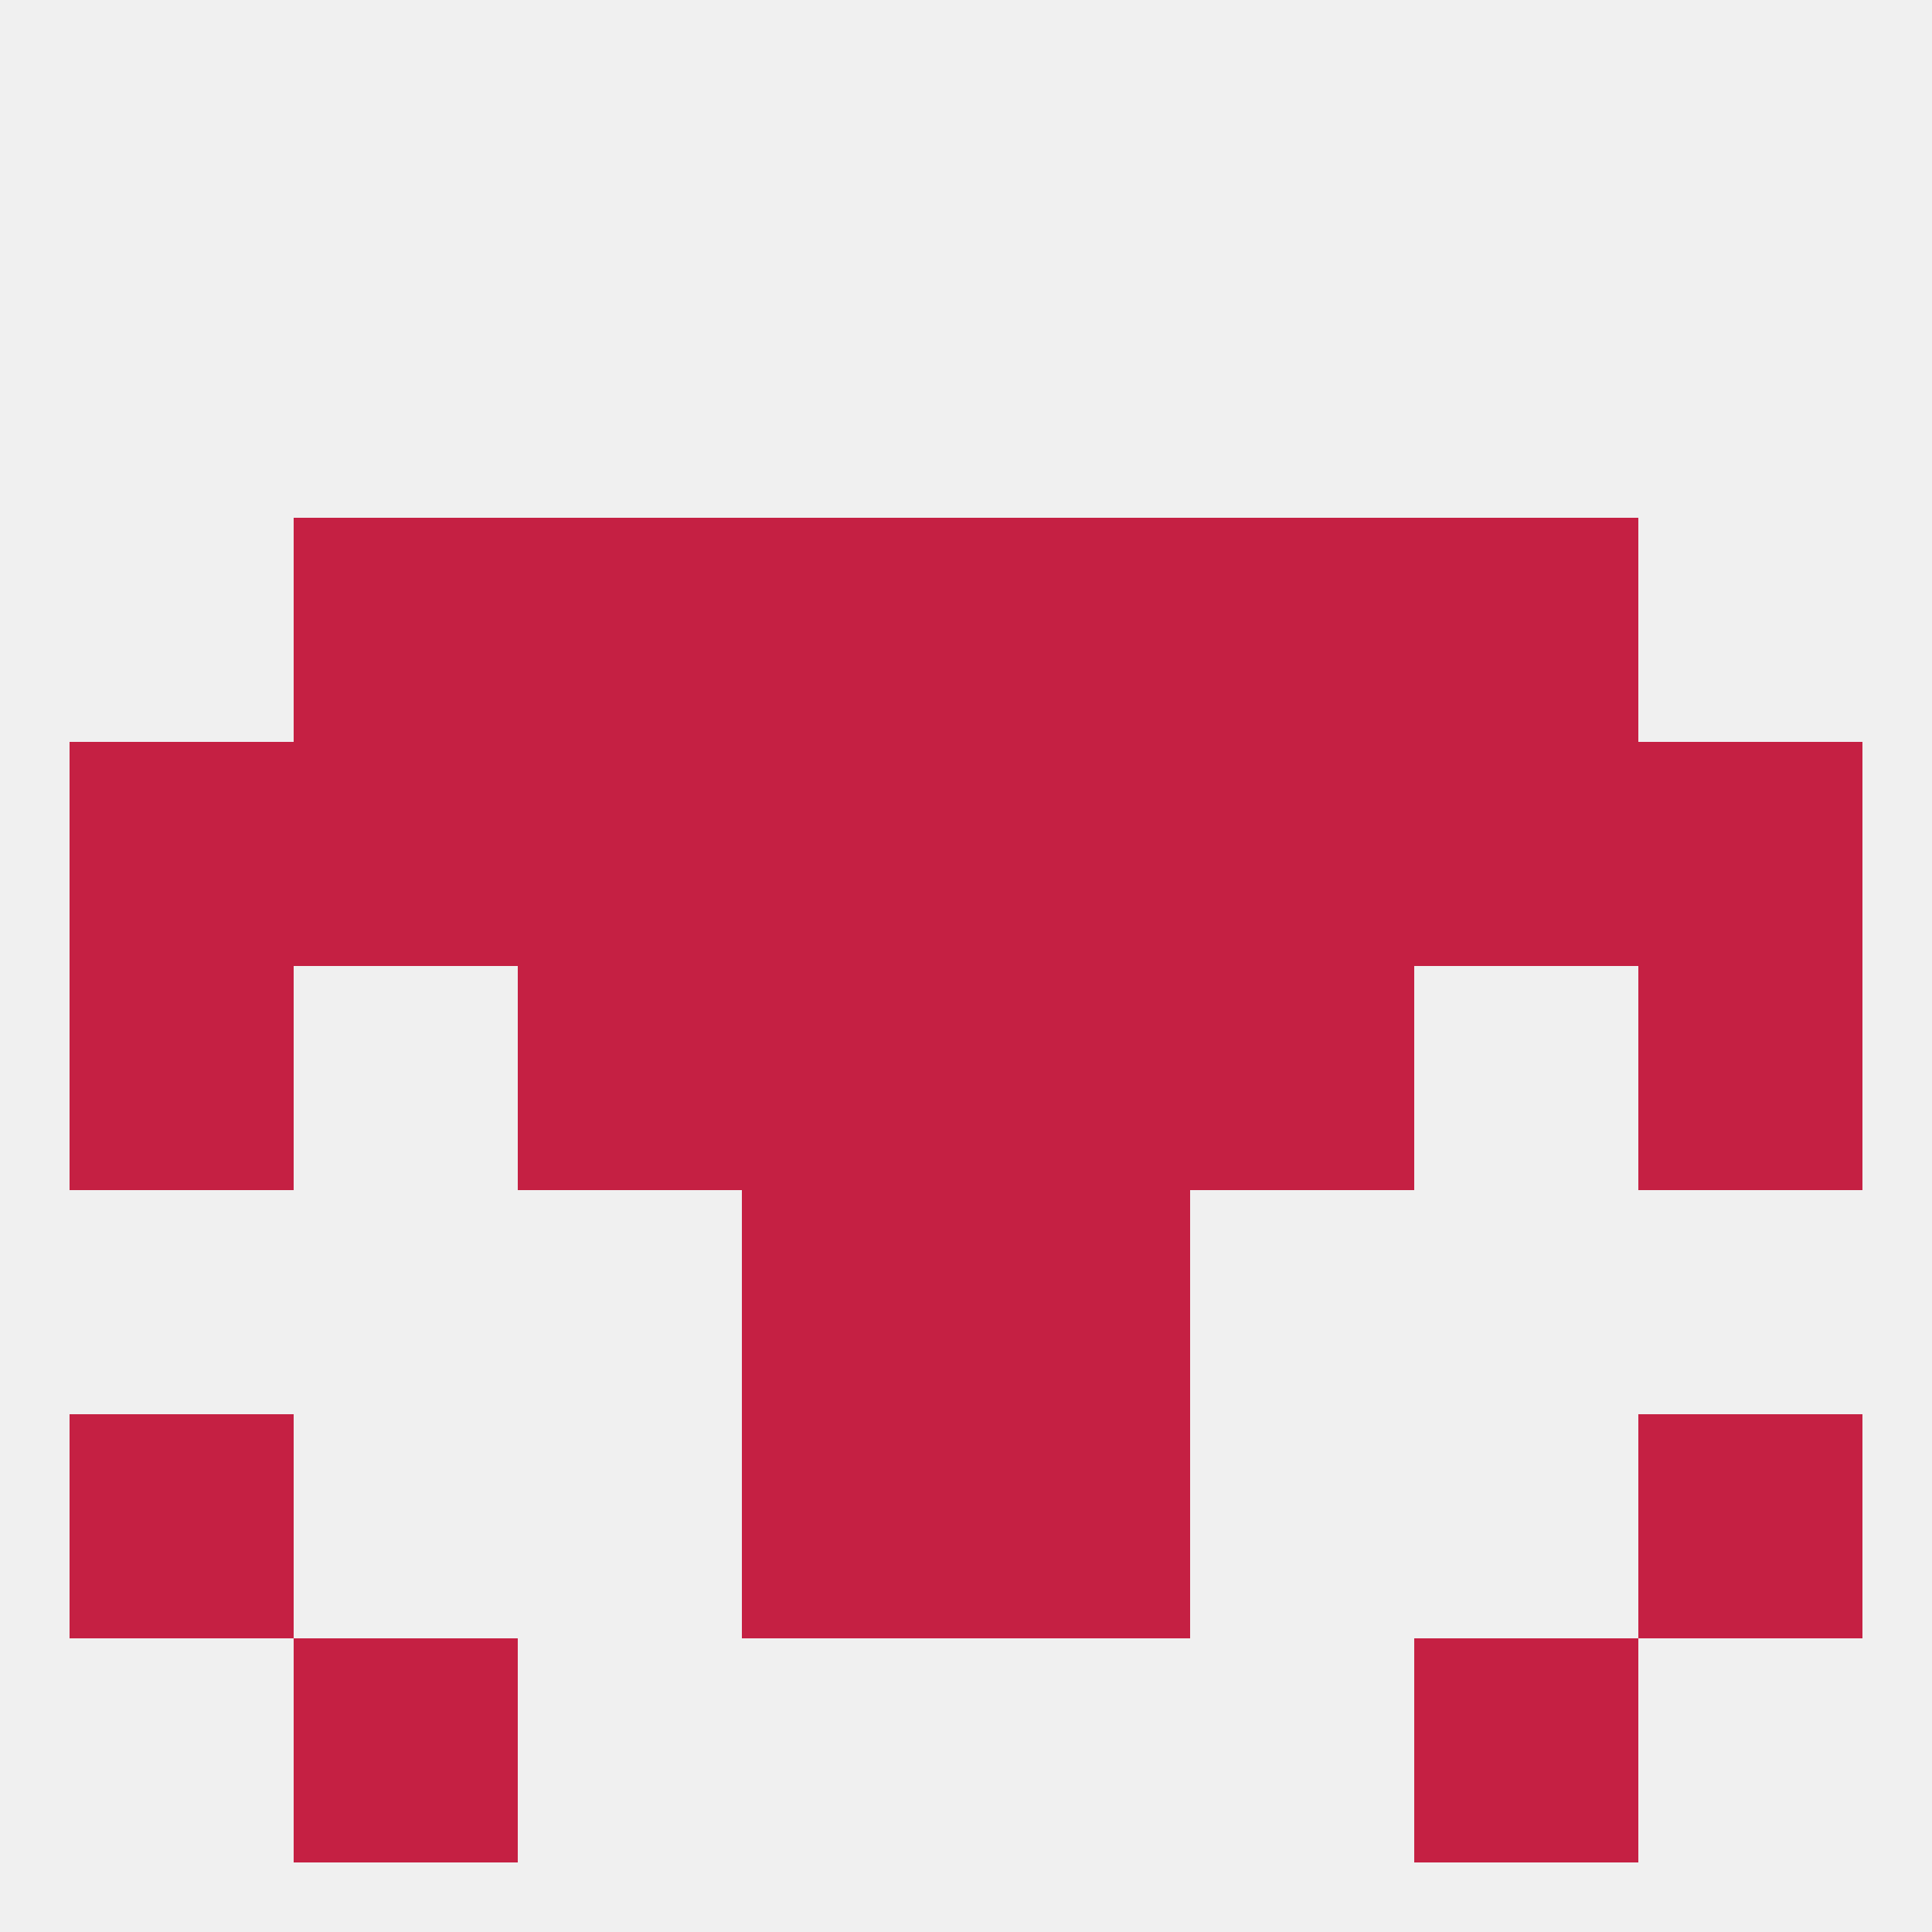 
<!--   <?xml version="1.0"?> -->
<svg version="1.1" baseprofile="full" xmlns="http://www.w3.org/2000/svg" xmlns:xlink="http://www.w3.org/1999/xlink" xmlns:ev="http://www.w3.org/2001/xml-events" width="250" height="250" viewBox="0 0 250 250" >
	<rect width="100%" height="100%" fill="rgba(240,240,240,255)"/>

	<rect x="125" y="67" width="29" height="29" fill="rgba(197,32,67,255)"/>
	<rect x="38" y="67" width="29" height="29" fill="rgba(197,32,67,255)"/>
	<rect x="183" y="67" width="29" height="29" fill="rgba(197,32,67,255)"/>
	<rect x="67" y="67" width="29" height="29" fill="rgba(197,32,67,255)"/>
	<rect x="154" y="67" width="29" height="29" fill="rgba(197,32,67,255)"/>
	<rect x="96" y="67" width="29" height="29" fill="rgba(197,32,67,255)"/>
	<rect x="96" y="154" width="29" height="29" fill="rgba(197,32,67,255)"/>
	<rect x="125" y="154" width="29" height="29" fill="rgba(197,32,67,255)"/>
	<rect x="38" y="212" width="29" height="29" fill="rgba(197,32,67,255)"/>
	<rect x="183" y="212" width="29" height="29" fill="rgba(197,32,67,255)"/>
	<rect x="212" y="183" width="29" height="29" fill="rgba(197,32,67,255)"/>
	<rect x="96" y="183" width="29" height="29" fill="rgba(197,32,67,255)"/>
	<rect x="125" y="183" width="29" height="29" fill="rgba(197,32,67,255)"/>
	<rect x="9" y="183" width="29" height="29" fill="rgba(197,32,67,255)"/>
	<rect x="67" y="125" width="29" height="29" fill="rgba(197,32,67,255)"/>
	<rect x="154" y="125" width="29" height="29" fill="rgba(197,32,67,255)"/>
	<rect x="96" y="125" width="29" height="29" fill="rgba(197,32,67,255)"/>
	<rect x="125" y="125" width="29" height="29" fill="rgba(197,32,67,255)"/>
	<rect x="9" y="125" width="29" height="29" fill="rgba(197,32,67,255)"/>
	<rect x="212" y="125" width="29" height="29" fill="rgba(197,32,67,255)"/>
	<rect x="9" y="96" width="29" height="29" fill="rgba(197,32,67,255)"/>
	<rect x="212" y="96" width="29" height="29" fill="rgba(197,32,67,255)"/>
	<rect x="96" y="96" width="29" height="29" fill="rgba(197,32,67,255)"/>
	<rect x="125" y="96" width="29" height="29" fill="rgba(197,32,67,255)"/>
	<rect x="38" y="96" width="29" height="29" fill="rgba(197,32,67,255)"/>
	<rect x="183" y="96" width="29" height="29" fill="rgba(197,32,67,255)"/>
	<rect x="67" y="96" width="29" height="29" fill="rgba(197,32,67,255)"/>
	<rect x="154" y="96" width="29" height="29" fill="rgba(197,32,67,255)"/>
</svg>